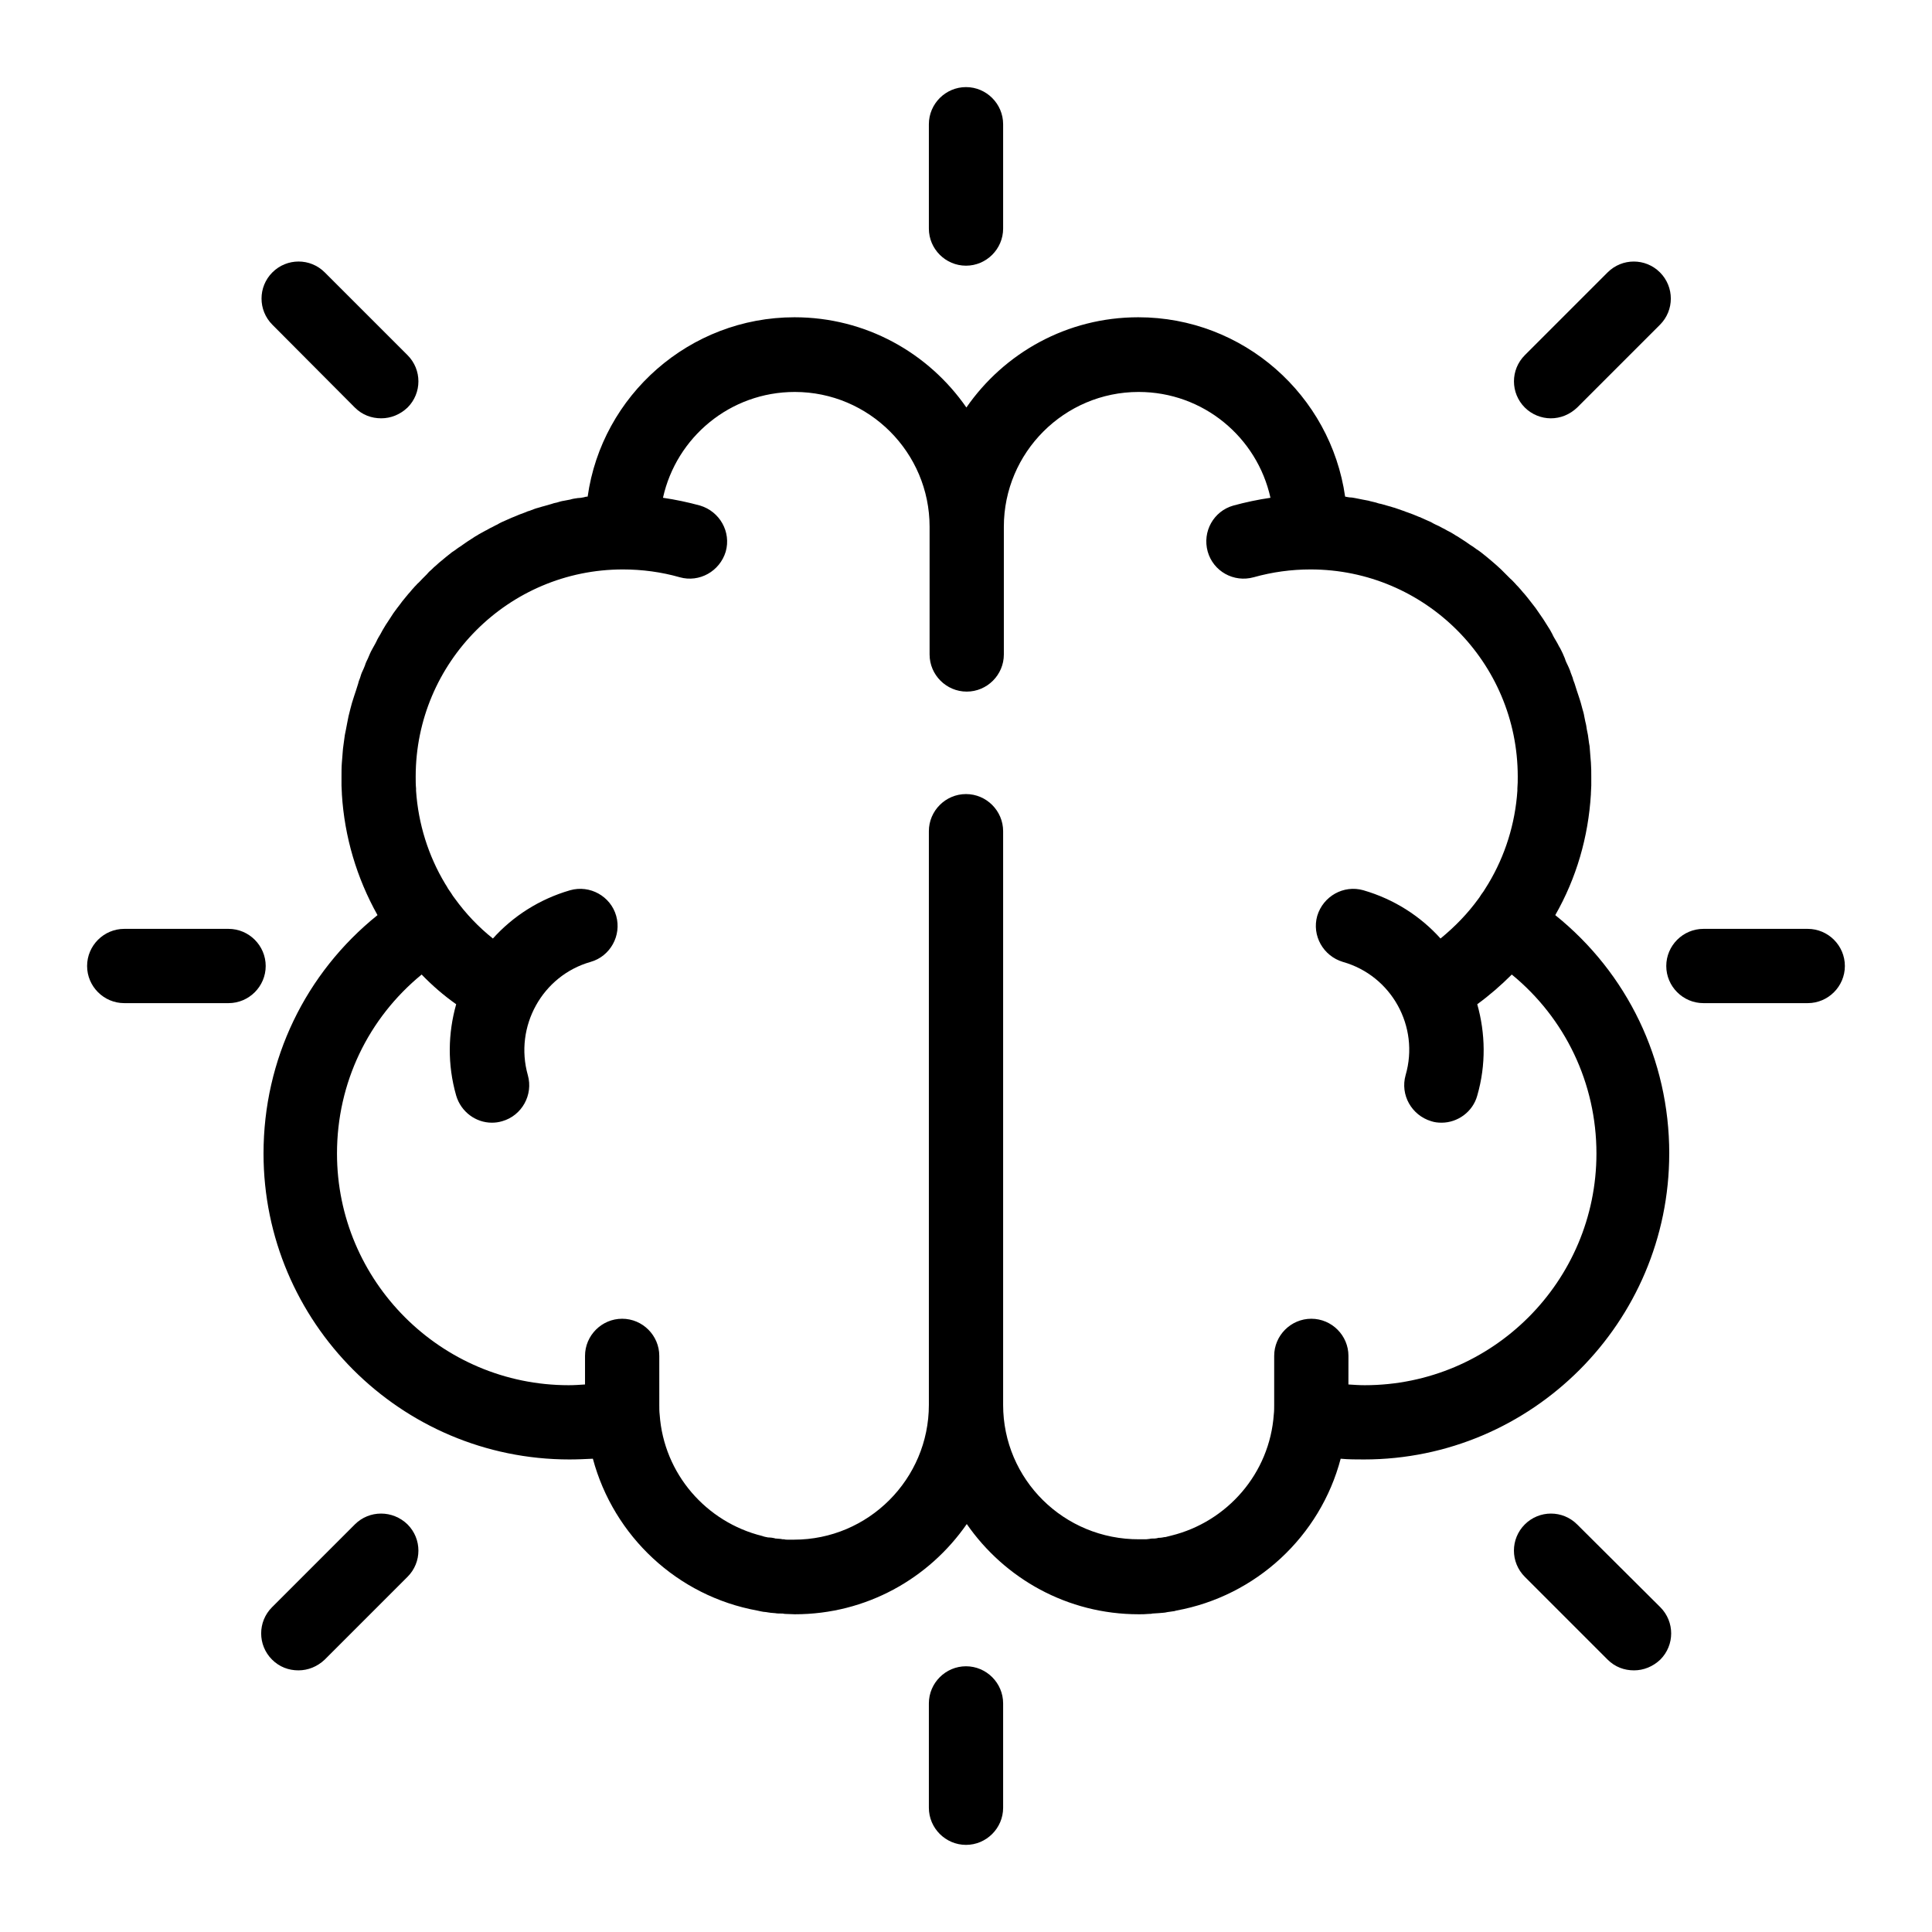 <?xml version="1.0" encoding="UTF-8"?>
<!-- Uploaded to: ICON Repo, www.svgrepo.com, Generator: ICON Repo Mixer Tools -->
<svg fill="#000000" width="800px" height="800px" version="1.1" viewBox="144 144 512 512" xmlns="http://www.w3.org/2000/svg">
 <g>
  <path d="m586.37 449.69c0-24.895-11.121-47.824-30.207-63.172 5.609-9.84 8.758-20.664 9.445-32.078v-0.195c0-0.688 0.098-1.379 0.098-2.066v-2.363c0-1.277 0-2.461-0.098-3.738 0-0.395-0.098-0.789-0.098-1.18-0.098-0.789-0.098-1.672-0.195-2.461 0-0.492-0.098-0.984-0.195-1.477-0.098-0.688-0.195-1.477-0.297-2.164-0.098-0.492-0.195-0.984-0.297-1.477-0.098-0.688-0.195-1.379-0.395-2.066-0.098-0.492-0.195-0.984-0.297-1.477-0.098-0.688-0.297-1.277-0.492-1.969-0.098-0.492-0.297-0.984-0.395-1.477-0.195-0.688-0.395-1.277-0.59-1.871-0.195-0.492-0.297-0.984-0.492-1.477-0.195-0.59-0.395-1.277-0.59-1.871-0.195-0.492-0.395-0.984-0.492-1.477-0.195-0.59-0.492-1.18-0.688-1.871-0.195-0.492-0.395-0.984-0.59-1.379-0.297-0.59-0.59-1.18-0.789-1.871-0.195-0.492-0.395-0.887-0.59-1.379-0.297-0.59-0.59-1.277-0.984-1.871-0.195-0.395-0.395-0.789-0.688-1.277-0.395-0.688-0.789-1.277-1.082-1.969-0.195-0.395-0.395-0.688-0.59-1.082-0.59-0.887-1.082-1.77-1.672-2.656-0.098-0.098-0.098-0.195-0.195-0.297-0.688-0.984-1.277-1.871-1.969-2.856-0.195-0.297-0.492-0.59-0.688-0.887-0.492-0.59-0.887-1.18-1.379-1.77-0.297-0.395-0.59-0.688-0.887-1.082-0.492-0.492-0.887-1.082-1.379-1.574-0.297-0.395-0.688-0.688-0.984-1.082-0.492-0.492-0.887-0.984-1.379-1.379l-2.461-2.461c-0.395-0.395-0.789-0.688-1.18-1.082-0.492-0.395-0.984-0.887-1.477-1.277-0.395-0.297-0.789-0.688-1.18-0.984-0.492-0.395-0.984-0.789-1.477-1.18-0.395-0.297-0.789-0.59-1.277-0.887-0.492-0.395-1.082-0.789-1.574-1.082-0.395-0.297-0.887-0.59-1.277-0.887-0.59-0.395-1.082-0.688-1.672-1.082-0.395-0.297-0.887-0.492-1.277-0.789-0.59-0.395-1.18-0.688-1.77-0.984-0.395-0.195-0.789-0.492-1.277-0.688-0.688-0.395-1.277-0.688-1.969-0.984-0.395-0.195-0.789-0.395-1.082-0.59-0.887-0.395-1.77-0.789-2.656-1.18-0.195-0.098-0.297-0.195-0.492-0.195-1.082-0.492-2.164-0.887-3.246-1.277-0.395-0.098-0.688-0.297-1.082-0.395-0.789-0.297-1.477-0.492-2.262-0.789-0.492-0.098-0.887-0.297-1.379-0.395-0.688-0.195-1.379-0.395-2.066-0.59-0.492-0.098-0.984-0.195-1.477-0.395-0.688-0.195-1.379-0.297-1.969-0.492-0.492-0.098-0.984-0.195-1.574-0.297-0.688-0.098-1.277-0.297-1.969-0.395-0.492-0.098-1.082-0.195-1.574-0.195-0.395-0.098-0.789-0.098-1.082-0.195-3.836-26.863-26.961-47.527-54.809-47.527-18.895 0-35.523 9.445-45.559 23.91-10.035-14.465-26.668-23.91-45.559-23.91-27.848 0-51.07 20.762-54.809 47.527-0.395 0-0.789 0.098-1.082 0.195-0.492 0.098-1.082 0.195-1.574 0.195-0.688 0.098-1.379 0.195-1.969 0.395-0.492 0.098-0.984 0.195-1.574 0.297-0.688 0.098-1.379 0.297-1.969 0.492-0.492 0.098-0.984 0.195-1.477 0.395-0.688 0.195-1.379 0.395-2.066 0.59-0.492 0.098-0.887 0.297-1.379 0.395-0.789 0.195-1.477 0.492-2.262 0.789-0.395 0.098-0.688 0.195-1.082 0.395-1.082 0.395-2.164 0.789-3.246 1.277-0.195 0.098-0.297 0.098-0.492 0.195-0.887 0.395-1.77 0.789-2.656 1.18-0.395 0.195-0.789 0.395-1.082 0.59-0.688 0.297-1.277 0.688-1.969 0.984-0.395 0.195-0.789 0.492-1.277 0.688-0.59 0.297-1.18 0.688-1.77 0.984-0.395 0.297-0.887 0.492-1.277 0.789-0.59 0.395-1.082 0.688-1.672 1.082-0.395 0.297-0.887 0.59-1.277 0.887-0.492 0.395-1.082 0.688-1.574 1.082-0.395 0.297-0.789 0.59-1.277 0.887-0.492 0.395-0.984 0.789-1.477 1.18-0.395 0.297-0.789 0.688-1.18 0.984-0.492 0.395-0.984 0.789-1.477 1.277-0.395 0.297-0.789 0.688-1.18 1.082-0.492 0.395-0.984 0.887-1.379 1.379l-1.082 1.082c-0.492 0.492-0.887 0.984-1.379 1.379-0.297 0.395-0.688 0.688-0.984 1.082-0.492 0.492-0.887 1.082-1.379 1.574-0.297 0.395-0.59 0.688-0.887 1.082-0.492 0.59-0.984 1.18-1.379 1.77-0.195 0.297-0.492 0.59-0.688 0.887-0.688 0.887-1.379 1.871-1.969 2.856-0.098 0.098-0.098 0.195-0.195 0.297-0.59 0.887-1.18 1.77-1.672 2.656-0.195 0.395-0.395 0.688-0.59 1.082-0.395 0.688-0.789 1.277-1.082 1.969-0.195 0.395-0.395 0.789-0.688 1.277-0.297 0.59-0.688 1.18-0.984 1.871-0.195 0.492-0.395 0.887-0.59 1.379-0.297 0.59-0.59 1.18-0.789 1.871-0.195 0.492-0.395 0.984-0.59 1.379-0.297 0.59-0.492 1.18-0.688 1.871-0.195 0.492-0.395 0.984-0.492 1.477-0.195 0.59-0.395 1.277-0.59 1.871-0.195 0.492-0.297 0.984-0.492 1.477-0.195 0.59-0.395 1.277-0.59 1.871-0.098 0.492-0.297 0.984-0.395 1.477-0.195 0.688-0.297 1.277-0.492 1.969-0.098 0.492-0.195 0.984-0.297 1.477-0.098 0.688-0.297 1.379-0.395 2.066-0.098 0.492-0.195 0.984-0.297 1.477-0.098 0.688-0.195 1.477-0.297 2.164-0.098 0.492-0.098 0.984-0.195 1.477-0.098 0.789-0.098 1.574-0.195 2.461 0 0.395-0.098 0.789-0.098 1.18-0.098 1.18-0.098 2.461-0.098 3.738v2.363c0 0.688 0.098 1.379 0.098 2.066v0.195c0.688 11.316 3.938 22.238 9.445 32.078-19.09 15.352-30.207 38.277-30.207 63.172 0 44.672 36.309 81.082 81.082 81.082 2.066 0 4.133-0.098 6.199-0.195 5.512 20.566 22.434 36.406 43.59 40.246 0.297 0.098 0.59 0.098 0.887 0.195 0.492 0.098 0.984 0.195 1.379 0.195 0.395 0.098 0.789 0.098 1.277 0.195 0.395 0 0.789 0.098 1.18 0.098 0.492 0.098 1.082 0.098 1.574 0.098 0.297 0 0.59 0 0.984 0.098 0.887 0 1.77 0.098 2.656 0.098 18.895 0 35.523-9.445 45.559-23.91 10.035 14.465 26.668 23.91 45.559 23.91 0.887 0 1.77 0 2.656-0.098 0.297 0 0.688 0 0.984-0.098 0.492 0 1.082-0.098 1.574-0.098 0.395 0 0.789-0.098 1.18-0.098 0.395 0 0.789-0.098 1.277-0.195 0.492-0.098 0.984-0.098 1.379-0.195 0.297 0 0.59-0.098 0.887-0.195 21.156-3.836 38.18-19.68 43.59-40.246 2.066 0.195 4.133 0.195 6.199 0.195 44.465 0 80.871-36.312 80.871-81.082zm-176.53 66.617v-152.03c0-5.41-4.43-9.84-9.84-9.84s-9.84 4.43-9.84 9.84v152.03c0 19.68-16.039 35.719-35.719 35.719h-1.77c-0.297 0-0.59 0-0.887-0.098-0.297 0-0.59 0-0.887-0.098-0.395 0-0.789-0.098-1.18-0.098-0.195 0-0.297 0-0.492-0.098-0.492-0.098-0.984-0.195-1.477-0.195h-0.195c-0.492-0.098-1.082-0.195-1.574-0.395-14.762-3.641-26.074-16.434-27.16-32.176-0.098-0.789-0.098-1.672-0.098-2.461l-0.004-13.086c0-5.41-4.43-9.84-9.84-9.84s-9.84 4.43-9.84 9.84v7.578c-1.477 0.098-2.856 0.195-4.328 0.195-33.852 0-61.402-27.551-61.402-61.402 0-18.695 8.266-35.816 22.434-47.43 2.754 2.856 5.805 5.512 9.152 7.871-2.164 7.676-2.363 15.941 0 24.207 1.277 4.328 5.215 7.184 9.445 7.184 0.887 0 1.77-0.098 2.754-0.395 5.215-1.477 8.266-6.988 6.789-12.203-3.641-12.891 3.836-26.371 16.629-30.012 5.215-1.477 8.266-6.988 6.789-12.203-1.477-5.215-6.988-8.266-12.203-6.789-8.168 2.363-15.152 6.887-20.469 12.793-3.836-3.051-7.184-6.594-10.035-10.527-0.395-0.492-0.789-1.082-1.082-1.574-0.395-0.59-0.789-1.082-1.082-1.672-0.195-0.297-0.297-0.492-0.492-0.789-4.43-7.379-7.086-15.844-7.676-24.602v-0.59c-0.098-0.984-0.098-2.066-0.098-3.148 0-30.309 24.602-54.906 54.906-54.906 5.117 0 10.234 0.688 15.055 2.066 5.215 1.477 10.629-1.574 12.203-6.789 1.477-5.215-1.574-10.629-6.789-12.203-3.246-0.887-6.496-1.574-9.84-2.066 3.543-16.039 17.809-28.043 34.934-28.043 19.68 0 35.719 16.039 35.719 35.719v33.852c0 5.41 4.43 9.84 9.84 9.84s9.84-4.43 9.84-9.84v-33.852c0-19.68 16.039-35.719 35.719-35.719 17.121 0 31.391 12.004 34.934 28.043-3.344 0.492-6.594 1.18-9.84 2.066-5.215 1.477-8.266 6.887-6.789 12.203 1.477 5.215 6.887 8.266 12.203 6.789 4.922-1.379 9.938-2.066 15.055-2.066 30.309 0 54.906 24.602 54.906 54.906 0 1.082 0 2.066-0.098 3.148v0.59c-0.59 8.758-3.246 17.219-7.676 24.602-0.195 0.297-0.297 0.492-0.492 0.789-0.395 0.59-0.688 1.18-1.082 1.672-0.395 0.492-0.688 1.082-1.082 1.574-2.856 3.938-6.199 7.379-10.035 10.527-5.312-5.902-12.301-10.43-20.469-12.793-5.215-1.477-10.629 1.574-12.203 6.789-1.477 5.215 1.574 10.629 6.789 12.203 12.891 3.641 20.367 17.121 16.629 30.012-1.477 5.215 1.574 10.629 6.789 12.203 0.887 0.297 1.77 0.395 2.754 0.395 4.231 0 8.266-2.856 9.445-7.184 2.363-8.168 2.164-16.531 0-24.207 3.246-2.363 6.297-5.019 9.152-7.871 14.168 11.609 22.434 28.832 22.434 47.43 0 33.852-27.551 61.402-61.402 61.402-1.477 0-2.856-0.098-4.328-0.195l0.008-7.578c0-5.41-4.43-9.84-9.84-9.84-5.41 0-9.84 4.43-9.84 9.84v12.988c0 0.789 0 1.672-0.098 2.461-1.082 15.742-12.398 28.535-27.16 32.176-0.492 0.098-1.082 0.297-1.574 0.395h-0.195c-0.492 0.098-0.984 0.195-1.477 0.195-0.195 0-0.297 0-0.492 0.098-0.395 0.098-0.789 0.098-1.18 0.098-0.297 0-0.59 0-0.887 0.098-0.297 0-0.59 0.098-0.887 0.098h-1.77c-20.074 0.102-36.113-15.938-36.113-35.617z"/>
  <path d="m400 214.41c5.41 0 9.84-4.43 9.84-9.84v-27.648c0-5.41-4.43-9.84-9.84-9.84s-9.84 4.43-9.84 9.84v27.652c0 5.41 4.426 9.836 9.84 9.836z"/>
  <path d="m400 585.58c-5.41 0-9.84 4.43-9.84 9.84v27.652c0 5.41 4.43 9.84 9.84 9.84s9.84-4.43 9.84-9.84v-27.652c0-5.414-4.43-9.84-9.84-9.84z"/>
  <path d="m623.07 390.16h-27.652c-5.41 0-9.84 4.43-9.84 9.84s4.43 9.84 9.84 9.84h27.652c5.41 0 9.84-4.43 9.84-9.84 0-5.414-4.426-9.84-9.84-9.84z"/>
  <path d="m204.57 390.16h-27.648c-5.41 0-9.84 4.43-9.84 9.84s4.43 9.84 9.84 9.84h27.652c5.41 0 9.84-4.43 9.84-9.84-0.004-5.414-4.43-9.84-9.844-9.84z"/>
  <path d="m554.98 254.86c2.559 0 5.019-0.984 6.988-2.856l21.941-21.941c3.836-3.836 3.836-10.035 0-13.875-3.836-3.836-10.035-3.836-13.875 0l-21.941 21.941c-3.836 3.836-3.836 10.035 0 13.875 1.867 1.871 4.426 2.856 6.887 2.856z"/>
  <path d="m238.03 547.99-21.941 21.941c-3.836 3.836-3.836 10.035 0 13.875 1.969 1.969 4.43 2.856 6.988 2.856s5.019-0.984 6.988-2.856l21.941-21.941c3.836-3.836 3.836-10.035 0-13.875-3.938-3.836-10.137-3.836-13.977 0z"/>
  <path d="m561.96 547.99c-3.836-3.836-10.035-3.836-13.875 0-3.836 3.836-3.836 10.035 0 13.875l21.941 21.941c1.969 1.969 4.43 2.856 6.988 2.856 2.559 0 5.019-0.984 6.988-2.856 3.836-3.836 3.836-10.035 0-13.875z"/>
  <path d="m238.03 252c1.969 1.969 4.43 2.856 6.988 2.856 2.559 0 5.019-0.984 6.988-2.856 3.836-3.836 3.836-10.035 0-13.875l-21.945-21.941c-3.836-3.836-10.035-3.836-13.875 0-3.836 3.836-3.836 10.035 0 13.875z"/>
 </g>
</svg>